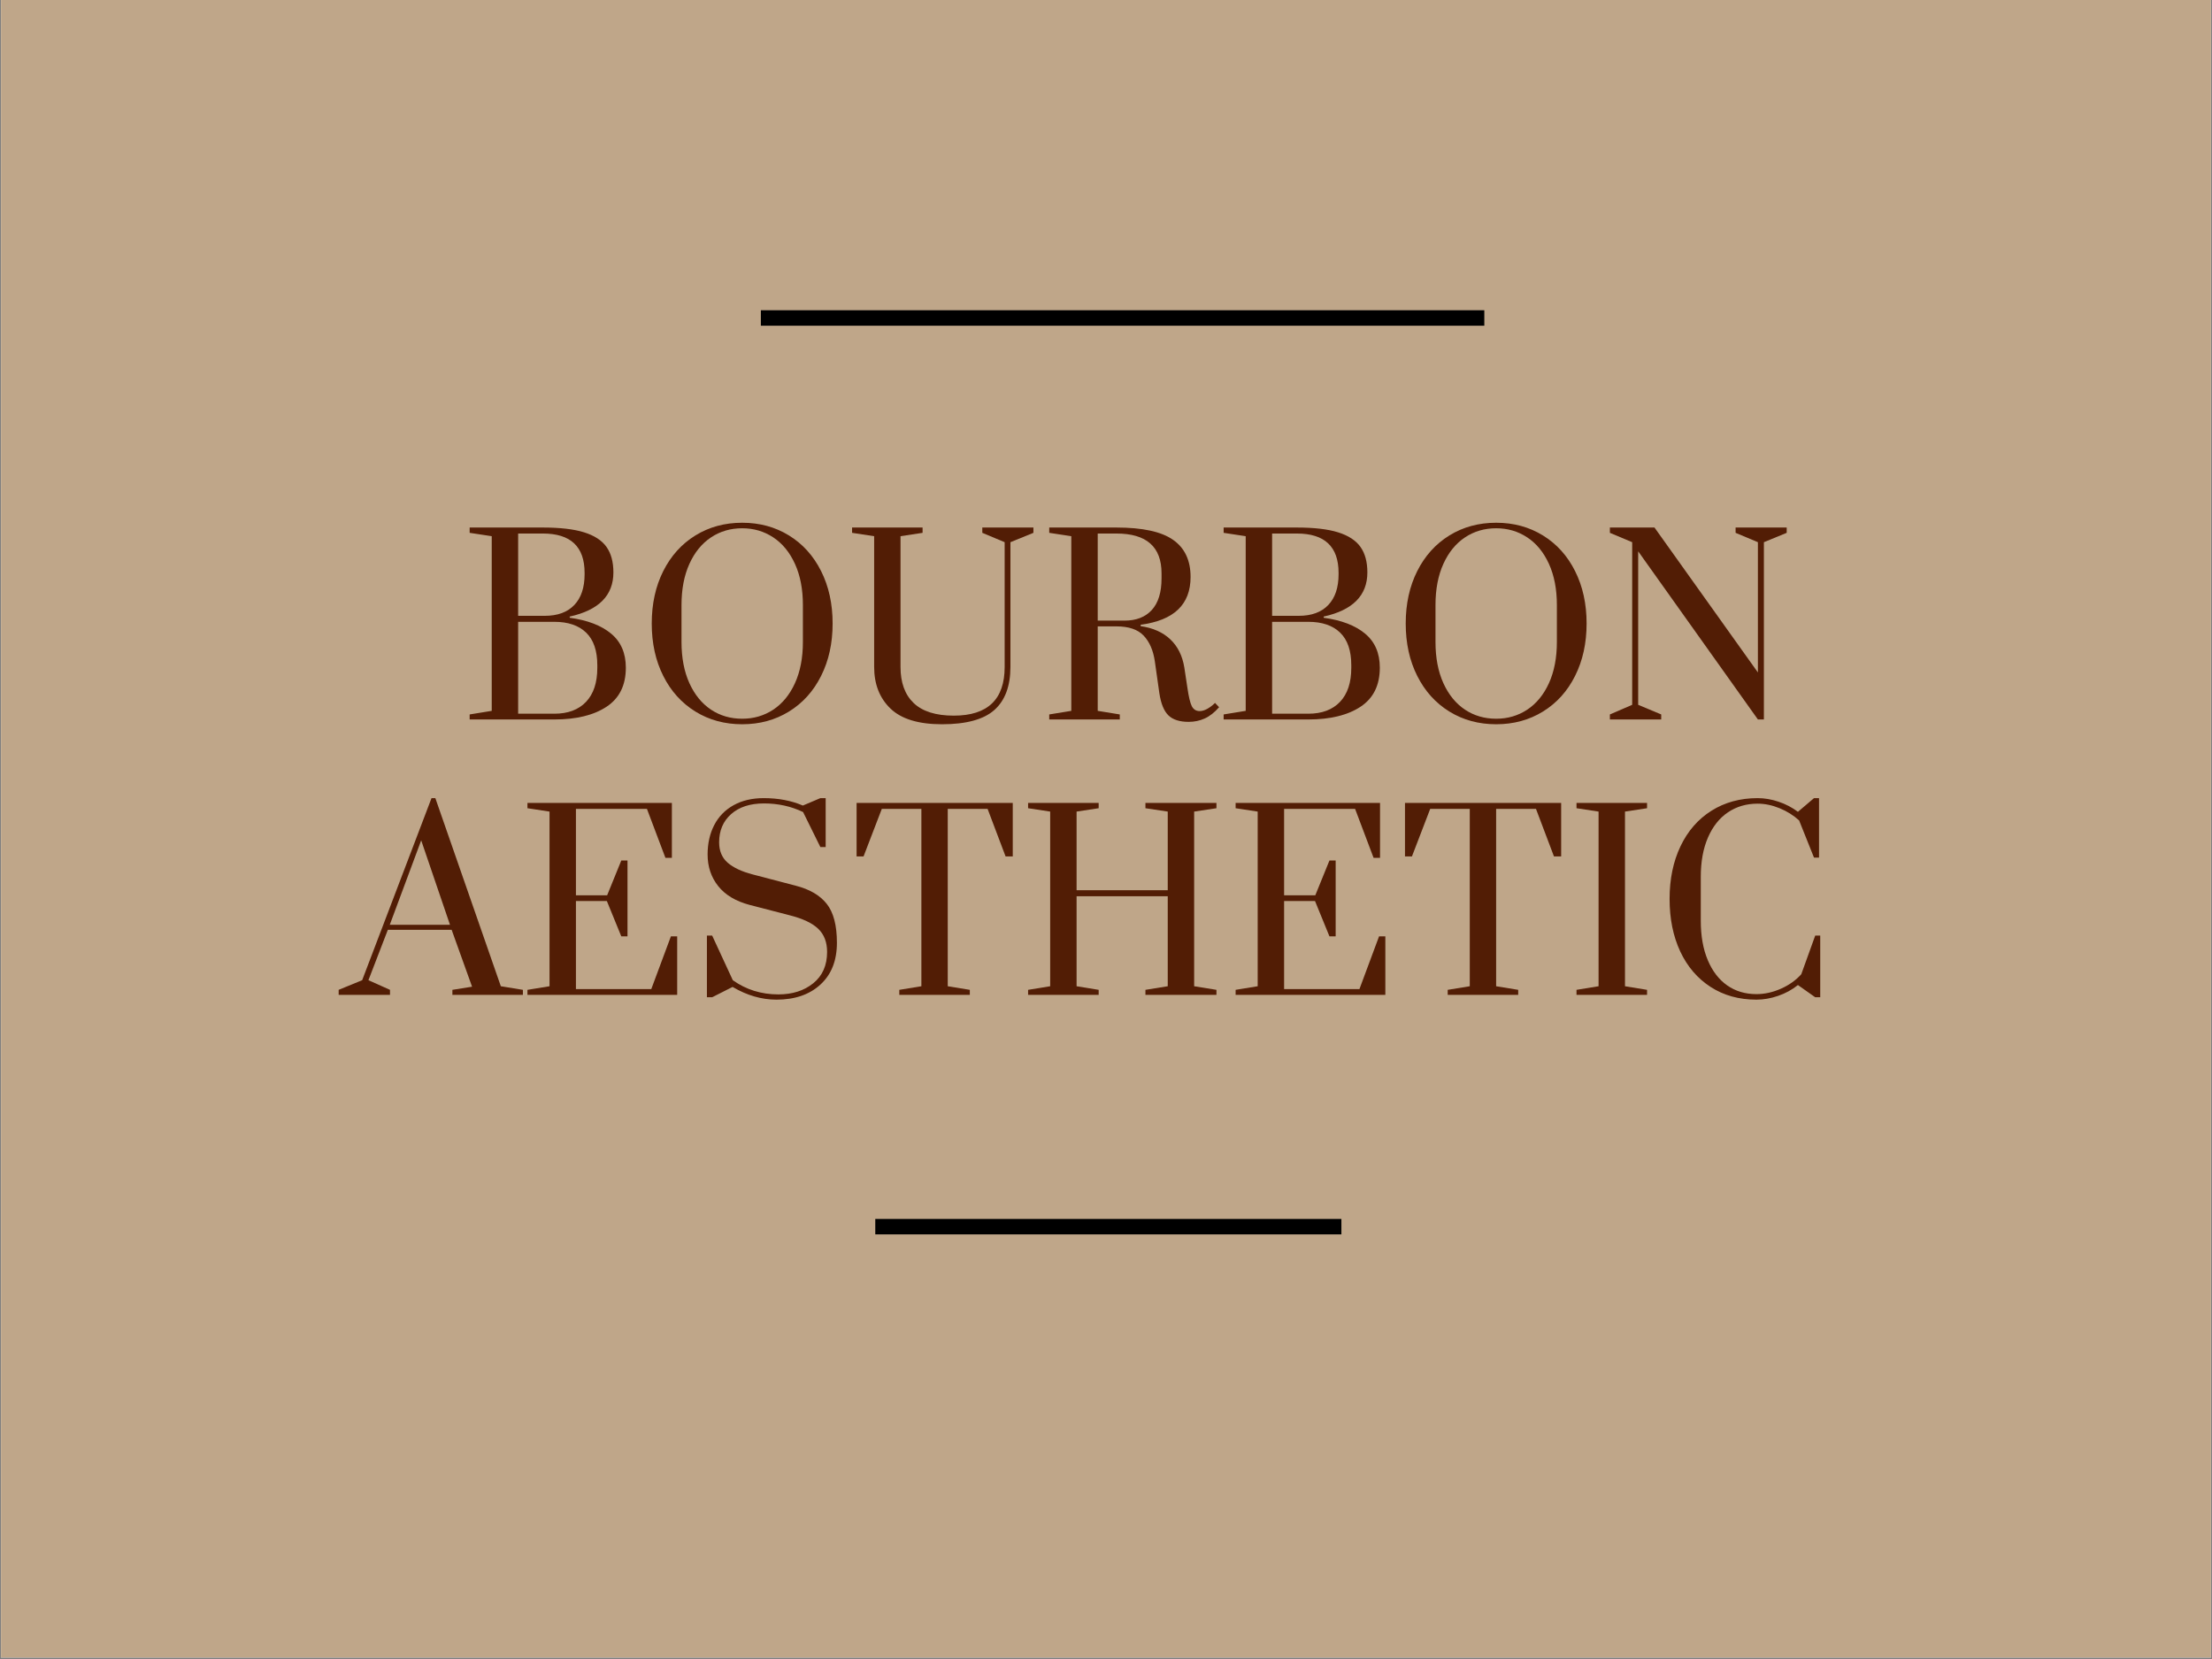 <svg xmlns="http://www.w3.org/2000/svg" xmlns:xlink="http://www.w3.org/1999/xlink" width="1000" zoomAndPan="magnify" viewBox="0 0 750 562.5" height="750" preserveAspectRatio="xMidYMid meet" version="1.0"><rect x="0" y="0" width="750" height="562.5" fill="#808080" stroke="none"/><defs><g/><clipPath id="3fac16ebca"><path d="M 0.332 0 L 749.664 0 L 749.664 562 L 0.332 562 Z M 0.332 0 " clip-rule="nonzero"/></clipPath></defs><g clip-path="url(#3fac16ebca)"><path fill="#ffffff" d="M 0.332 0 L 749.668 0 L 749.668 562 L 0.332 562 Z M 0.332 0 " fill-opacity="1" fill-rule="nonzero"/><path fill="#bfa689" d="M 0.332 0 L 749.668 0 L 749.668 562 L 0.332 562 Z M 0.332 0 " fill-opacity="1" fill-rule="nonzero"/></g><path stroke-linecap="butt" transform="matrix(0.749, 0, -0, 0.749, 296.774, 413.287)" fill="none" stroke-linejoin="miter" d="M -0.001 3.5 L 211.005 3.5 " stroke="#000000" stroke-width="7" stroke-opacity="1" stroke-miterlimit="4"/><path stroke-linecap="butt" transform="matrix(0.749, 0, 0, 0.749, 257.975, 105.193)" fill="none" stroke-linejoin="miter" d="M 0.002 3.502 L 327.496 3.502 " stroke="#000000" stroke-width="7" stroke-opacity="1" stroke-miterlimit="4"/><g fill="#521d05" fill-opacity="1"><g transform="translate(117.107, 243.943)"><g/></g></g><g fill="#521d05" fill-opacity="1"><g transform="translate(136.547, 243.943)"><g/></g></g><g fill="#521d05" fill-opacity="1"><g transform="translate(155.993, 243.943)"><g><path d="M 3.25 -1.703 L 10.734 -2.922 L 10.734 -62.141 L 3.25 -63.281 L 3.25 -65.078 L 28.062 -65.078 C 33.914 -65.078 38.578 -64.535 42.047 -63.453 C 45.523 -62.367 48.051 -60.727 49.625 -58.531 C 51.195 -56.332 51.984 -53.441 51.984 -49.859 C 51.984 -42.055 47.047 -37.066 37.172 -34.891 L 37.172 -34.484 C 43.191 -33.672 47.867 -31.879 51.203 -29.109 C 54.535 -26.348 56.203 -22.5 56.203 -17.562 C 56.203 -11.602 54.02 -7.188 49.656 -4.312 C 45.289 -1.438 39.395 0 31.969 0 L 3.25 0 Z M 28.719 -35.141 C 33.051 -35.141 36.383 -36.359 38.719 -38.797 C 41.051 -41.242 42.219 -44.719 42.219 -49.219 L 42.219 -49.703 C 42.219 -58.598 37.5 -63.047 28.062 -63.047 L 19.688 -63.047 L 19.688 -35.141 Z M 31.969 -1.953 C 36.57 -1.953 40.148 -3.289 42.703 -5.969 C 45.254 -8.656 46.531 -12.492 46.531 -17.484 L 46.531 -18.391 C 46.531 -23.316 45.27 -27 42.75 -29.438 C 40.227 -31.883 36.633 -33.109 31.969 -33.109 L 19.688 -33.109 L 19.688 -1.953 Z M 31.969 -1.953 "/></g></g></g><g fill="#521d05" fill-opacity="1"><g transform="translate(216.589, 243.943)"><g><path d="M 35.062 1.625 C 29.145 1.625 23.852 0.188 19.188 -2.688 C 14.531 -5.562 10.898 -9.586 8.297 -14.766 C 5.691 -19.941 4.391 -25.863 4.391 -32.531 C 4.391 -39.207 5.691 -45.133 8.297 -50.312 C 10.898 -55.488 14.531 -59.516 19.188 -62.391 C 23.852 -65.266 29.145 -66.703 35.062 -66.703 C 40.969 -66.703 46.254 -65.266 50.922 -62.391 C 55.586 -59.516 59.219 -55.488 61.812 -50.312 C 64.414 -45.133 65.719 -39.207 65.719 -32.531 C 65.719 -25.863 64.414 -19.941 61.812 -14.766 C 59.219 -9.586 55.586 -5.562 50.922 -2.688 C 46.254 0.188 40.969 1.625 35.062 1.625 Z M 35.062 -0.25 C 38.969 -0.25 42.477 -1.273 45.594 -3.328 C 48.707 -5.391 51.16 -8.383 52.953 -12.312 C 54.742 -16.25 55.641 -20.906 55.641 -26.281 L 55.641 -38.797 C 55.641 -44.172 54.742 -48.82 52.953 -52.75 C 51.16 -56.688 48.707 -59.68 45.594 -61.734 C 42.477 -63.797 38.969 -64.828 35.062 -64.828 C 31.102 -64.828 27.578 -63.797 24.484 -61.734 C 21.391 -59.68 18.945 -56.688 17.156 -52.75 C 15.375 -48.82 14.484 -44.172 14.484 -38.797 L 14.484 -26.281 C 14.484 -20.906 15.375 -16.25 17.156 -12.312 C 18.945 -8.383 21.391 -5.391 24.484 -3.328 C 27.578 -1.273 31.102 -0.25 35.062 -0.25 Z M 35.062 -0.25 "/></g></g></g><g fill="#521d05" fill-opacity="1"><g transform="translate(286.702, 243.943)"><g><path d="M 32.703 1.625 C 24.734 1.625 18.906 -0.148 15.219 -3.703 C 11.531 -7.254 9.688 -11.957 9.688 -17.812 L 9.688 -62.141 L 2.203 -63.281 L 2.203 -65.078 L 26.109 -65.078 L 26.109 -63.281 L 18.625 -62.141 L 18.625 -17.812 C 18.625 -12.5 20.113 -8.414 23.094 -5.562 C 26.082 -2.719 30.613 -1.297 36.688 -1.297 C 48.188 -1.297 53.938 -6.801 53.938 -17.812 L 53.938 -60.109 L 46.359 -63.281 L 46.359 -65.078 L 63.688 -65.078 L 63.688 -63.281 L 55.891 -60.109 L 55.891 -17.812 C 55.891 -11.301 54.07 -6.43 50.438 -3.203 C 46.801 0.016 40.891 1.625 32.703 1.625 Z M 32.703 1.625 "/></g></g></g><g fill="#521d05" fill-opacity="1"><g transform="translate(352.504, 243.943)"><g><path d="M 50.516 0.812 C 47.473 0.812 45.191 0.082 43.672 -1.375 C 42.16 -2.844 41.133 -5.336 40.594 -8.859 L 39.047 -19.766 C 38.504 -23.453 37.242 -26.336 35.266 -28.422 C 33.285 -30.516 30.207 -31.562 26.031 -31.562 L 19.688 -31.562 L 19.688 -2.922 L 27.172 -1.703 L 27.172 0 L 3.25 0 L 3.25 -1.703 L 10.734 -2.922 L 10.734 -62.141 L 3.25 -63.281 L 3.25 -65.078 L 26.031 -65.078 C 34.863 -65.078 41.258 -63.691 45.219 -60.922 C 49.188 -58.16 51.172 -53.957 51.172 -48.312 C 51.172 -38.988 45.531 -33.594 34.25 -32.125 L 34.25 -31.641 C 38.426 -31.047 41.773 -29.555 44.297 -27.172 C 46.816 -24.785 48.398 -21.613 49.047 -17.656 L 50.109 -10.656 C 50.547 -7.613 51.047 -5.551 51.609 -4.469 C 52.18 -3.383 53.062 -2.844 54.25 -2.844 C 55.062 -2.844 55.926 -3.098 56.844 -3.609 C 57.77 -4.129 58.645 -4.797 59.469 -5.609 L 60.844 -4.156 C 59.27 -2.363 57.641 -1.086 55.953 -0.328 C 54.273 0.43 52.461 0.812 50.516 0.812 Z M 28.797 -33.516 C 32.754 -33.516 35.832 -34.719 38.031 -37.125 C 40.227 -39.539 41.328 -43.109 41.328 -47.828 L 41.328 -49.531 C 41.328 -58.539 36.227 -63.047 26.031 -63.047 L 19.688 -63.047 L 19.688 -33.516 Z M 28.797 -33.516 "/></g></g></g><g fill="#521d05" fill-opacity="1"><g transform="translate(411.636, 243.943)"><g><path d="M 3.25 -1.703 L 10.734 -2.922 L 10.734 -62.141 L 3.25 -63.281 L 3.25 -65.078 L 28.062 -65.078 C 33.914 -65.078 38.578 -64.535 42.047 -63.453 C 45.523 -62.367 48.051 -60.727 49.625 -58.531 C 51.195 -56.332 51.984 -53.441 51.984 -49.859 C 51.984 -42.055 47.047 -37.066 37.172 -34.891 L 37.172 -34.484 C 43.191 -33.672 47.867 -31.879 51.203 -29.109 C 54.535 -26.348 56.203 -22.5 56.203 -17.562 C 56.203 -11.602 54.02 -7.188 49.656 -4.312 C 45.289 -1.438 39.395 0 31.969 0 L 3.25 0 Z M 28.719 -35.141 C 33.051 -35.141 36.383 -36.359 38.719 -38.797 C 41.051 -41.242 42.219 -44.719 42.219 -49.219 L 42.219 -49.703 C 42.219 -58.598 37.5 -63.047 28.062 -63.047 L 19.688 -63.047 L 19.688 -35.141 Z M 31.969 -1.953 C 36.57 -1.953 40.148 -3.289 42.703 -5.969 C 45.254 -8.656 46.531 -12.492 46.531 -17.484 L 46.531 -18.391 C 46.531 -23.316 45.27 -27 42.75 -29.438 C 40.227 -31.883 36.633 -33.109 31.969 -33.109 L 19.688 -33.109 L 19.688 -1.953 Z M 31.969 -1.953 "/></g></g></g><g fill="#521d05" fill-opacity="1"><g transform="translate(472.233, 243.943)"><g><path d="M 35.062 1.625 C 29.145 1.625 23.852 0.188 19.188 -2.688 C 14.531 -5.562 10.898 -9.586 8.297 -14.766 C 5.691 -19.941 4.391 -25.863 4.391 -32.531 C 4.391 -39.207 5.691 -45.133 8.297 -50.312 C 10.898 -55.488 14.531 -59.516 19.188 -62.391 C 23.852 -65.266 29.145 -66.703 35.062 -66.703 C 40.969 -66.703 46.254 -65.266 50.922 -62.391 C 55.586 -59.516 59.219 -55.488 61.812 -50.312 C 64.414 -45.133 65.719 -39.207 65.719 -32.531 C 65.719 -25.863 64.414 -19.941 61.812 -14.766 C 59.219 -9.586 55.586 -5.562 50.922 -2.688 C 46.254 0.188 40.969 1.625 35.062 1.625 Z M 35.062 -0.25 C 38.969 -0.25 42.477 -1.273 45.594 -3.328 C 48.707 -5.391 51.16 -8.383 52.953 -12.312 C 54.742 -16.25 55.641 -20.906 55.641 -26.281 L 55.641 -38.797 C 55.641 -44.172 54.742 -48.82 52.953 -52.75 C 51.16 -56.688 48.707 -59.68 45.594 -61.734 C 42.477 -63.797 38.969 -64.828 35.062 -64.828 C 31.102 -64.828 27.578 -63.797 24.484 -61.734 C 21.391 -59.68 18.945 -56.688 17.156 -52.75 C 15.375 -48.82 14.484 -44.172 14.484 -38.797 L 14.484 -26.281 C 14.484 -20.906 15.375 -16.25 17.156 -12.312 C 18.945 -8.383 21.391 -5.391 24.484 -3.328 C 27.578 -1.273 31.102 -0.25 35.062 -0.25 Z M 35.062 -0.25 "/></g></g></g><g fill="#521d05" fill-opacity="1"><g transform="translate(542.346, 243.943)"><g><path d="M 3.5 0 L 3.5 -1.703 L 11.062 -4.969 L 11.062 -60.109 L 3.5 -63.281 L 3.5 -65.078 L 18.625 -65.078 L 53.688 -15.938 L 53.688 -60.109 L 46.125 -63.281 L 46.125 -65.078 L 63.453 -65.078 L 63.453 -63.281 L 55.719 -60.109 L 55.719 0 L 53.688 0 L 13.094 -57.016 L 13.094 -4.969 L 20.906 -1.703 L 20.906 0 Z M 3.5 0 "/></g></g></g><g fill="#521d05" fill-opacity="1"><g transform="translate(117.107, 337.316)"><g><path d="M -2.281 0 L -2.281 -1.703 L 5.688 -4.969 L 29.203 -66.703 L 30.5 -66.703 L 52.703 -2.922 L 60.188 -1.703 L 60.188 0 L 36.281 0 L 36.281 -1.703 L 42.953 -2.766 L 36.031 -22.047 L 14.391 -22.047 L 7.812 -4.969 L 15.125 -1.703 L 15.125 0 Z M 15.047 -23.75 L 35.469 -23.75 L 25.703 -52.391 Z M 15.047 -23.75 "/></g></g></g><g fill="#521d05" fill-opacity="1"><g transform="translate(175.589, 337.316)"><g><path d="M 3.25 0 L 3.25 -1.703 L 10.734 -2.922 L 10.734 -62.141 L 3.25 -63.281 L 3.25 -65.078 L 52.219 -65.078 L 52.219 -46.453 L 50.031 -46.453 L 43.766 -63.047 L 19.688 -63.047 L 19.688 -33.75 L 30.266 -33.75 L 35.062 -45.547 L 37.172 -45.547 L 37.172 -19.844 L 35.062 -19.844 L 30.172 -31.812 L 19.688 -31.812 L 19.688 -1.953 L 45.234 -1.953 L 51.891 -19.844 L 54.016 -19.844 L 54.016 0 Z M 3.25 0 "/></g></g></g><g fill="#521d05" fill-opacity="1"><g transform="translate(234.233, 337.316)"><g><path d="M 29.047 1.625 C 23.992 1.625 19.031 0.188 14.156 -2.688 L 7.234 0.812 L 5.453 0.812 L 5.453 -20.094 L 7.234 -20.094 L 14.234 -4.969 C 18.734 -1.758 23.883 -0.156 29.688 -0.156 C 34.457 -0.156 38.398 -1.414 41.516 -3.938 C 44.641 -6.469 46.203 -10.008 46.203 -14.562 C 46.203 -17.863 45.195 -20.477 43.188 -22.406 C 41.188 -24.332 37.938 -25.863 33.438 -27 L 19.922 -30.5 C 15.211 -31.75 11.66 -33.879 9.266 -36.891 C 6.879 -39.898 5.688 -43.469 5.688 -47.594 C 5.688 -51.332 6.43 -54.648 7.922 -57.547 C 9.422 -60.453 11.609 -62.703 14.484 -64.297 C 17.359 -65.898 20.773 -66.703 24.734 -66.703 C 29.66 -66.703 34.078 -65.863 37.984 -64.188 L 43.922 -66.703 L 45.719 -66.703 L 45.719 -50.109 L 43.922 -50.109 L 38.062 -61.984 C 34 -63.93 29.582 -64.906 24.812 -64.906 C 20.094 -64.906 16.375 -63.695 13.656 -61.281 C 10.945 -58.875 9.594 -55.691 9.594 -51.734 C 9.594 -48.805 10.555 -46.5 12.484 -44.812 C 14.41 -43.133 17.242 -41.805 20.984 -40.828 L 35.547 -37.016 C 40.266 -35.816 43.773 -33.766 46.078 -30.859 C 48.379 -27.961 49.531 -23.562 49.531 -17.656 C 49.531 -11.633 47.672 -6.914 43.953 -3.5 C 40.242 -0.082 35.273 1.625 29.047 1.625 Z M 29.047 1.625 "/></g></g></g><g fill="#521d05" fill-opacity="1"><g transform="translate(288.404, 337.316)"><g><path d="M 16.516 0 L 16.516 -1.703 L 24 -2.922 L 24 -63.047 L 10.578 -63.047 L 4.391 -46.938 L 2.031 -46.938 L 2.031 -65.078 L 54.984 -65.078 L 54.984 -46.938 L 52.547 -46.938 L 46.453 -63.047 L 32.938 -63.047 L 32.938 -2.922 L 40.422 -1.703 L 40.422 0 Z M 16.516 0 "/></g></g></g><g fill="#521d05" fill-opacity="1"><g transform="translate(345.34, 337.316)"><g><path d="M 3.25 0 L 3.25 -1.703 L 10.734 -2.922 L 10.734 -62.141 L 3.25 -63.281 L 3.25 -65.078 L 27.172 -65.078 L 27.172 -63.281 L 19.688 -62.141 L 19.688 -35.469 L 50.594 -35.469 L 50.594 -62.141 L 43.031 -63.281 L 43.031 -65.078 L 67.109 -65.078 L 67.109 -63.281 L 59.547 -62.141 L 59.547 -2.922 L 67.109 -1.703 L 67.109 0 L 43.031 0 L 43.031 -1.703 L 50.594 -2.922 L 50.594 -33.438 L 19.688 -33.438 L 19.688 -2.922 L 27.172 -1.703 L 27.172 0 Z M 3.25 0 "/></g></g></g><g fill="#521d05" fill-opacity="1"><g transform="translate(415.697, 337.316)"><g><path d="M 3.25 0 L 3.25 -1.703 L 10.734 -2.922 L 10.734 -62.141 L 3.25 -63.281 L 3.25 -65.078 L 52.219 -65.078 L 52.219 -46.453 L 50.031 -46.453 L 43.766 -63.047 L 19.688 -63.047 L 19.688 -33.75 L 30.266 -33.75 L 35.062 -45.547 L 37.172 -45.547 L 37.172 -19.844 L 35.062 -19.844 L 30.172 -31.812 L 19.688 -31.812 L 19.688 -1.953 L 45.234 -1.953 L 51.891 -19.844 L 54.016 -19.844 L 54.016 0 Z M 3.25 0 "/></g></g></g><g fill="#521d05" fill-opacity="1"><g transform="translate(474.341, 337.316)"><g><path d="M 16.516 0 L 16.516 -1.703 L 24 -2.922 L 24 -63.047 L 10.578 -63.047 L 4.391 -46.938 L 2.031 -46.938 L 2.031 -65.078 L 54.984 -65.078 L 54.984 -46.938 L 52.547 -46.938 L 46.453 -63.047 L 32.938 -63.047 L 32.938 -2.922 L 40.422 -1.703 L 40.422 0 Z M 16.516 0 "/></g></g></g><g fill="#521d05" fill-opacity="1"><g transform="translate(531.278, 337.316)"><g><path d="M 3.25 0 L 3.25 -1.703 L 10.734 -2.922 L 10.734 -62.141 L 3.25 -63.281 L 3.25 -65.078 L 27.172 -65.078 L 27.172 -63.281 L 19.688 -62.141 L 19.688 -2.922 L 27.172 -1.703 L 27.172 0 Z M 3.25 0 "/></g></g></g><g fill="#521d05" fill-opacity="1"><g transform="translate(561.698, 337.316)"><g><path d="M 33.844 1.625 C 27.926 1.625 22.742 0.188 18.297 -2.688 C 13.848 -5.562 10.414 -9.57 8 -14.719 C 5.594 -19.875 4.391 -25.812 4.391 -32.531 C 4.391 -39.258 5.625 -45.211 8.094 -50.391 C 10.562 -55.566 14.055 -59.578 18.578 -62.422 C 23.109 -65.273 28.332 -66.703 34.25 -66.703 C 36.582 -66.703 38.953 -66.297 41.359 -65.484 C 43.773 -64.672 45.957 -63.531 47.906 -62.062 L 53.359 -66.703 L 55.062 -66.703 L 55.062 -46.531 L 53.359 -46.531 L 48.312 -59.141 C 46.414 -60.867 44.207 -62.25 41.688 -63.281 C 39.164 -64.312 36.688 -64.828 34.25 -64.828 C 30.445 -64.828 27.094 -63.848 24.188 -61.891 C 21.289 -59.941 19.031 -57.098 17.406 -53.359 C 15.781 -49.617 14.969 -45.172 14.969 -40.016 L 14.969 -25.141 C 14.969 -19.984 15.754 -15.535 17.328 -11.797 C 18.898 -8.055 21.094 -5.195 23.906 -3.219 C 26.727 -1.238 30.039 -0.25 33.844 -0.25 C 36.602 -0.25 39.363 -0.859 42.125 -2.078 C 44.895 -3.297 47.203 -4.938 49.047 -7 L 53.766 -20.094 L 55.469 -20.094 L 55.469 0.812 L 53.766 0.812 L 47.906 -3.328 C 45.957 -1.754 43.734 -0.535 41.234 0.328 C 38.742 1.191 36.281 1.625 33.844 1.625 Z M 33.844 1.625 "/></g></g></g></svg>